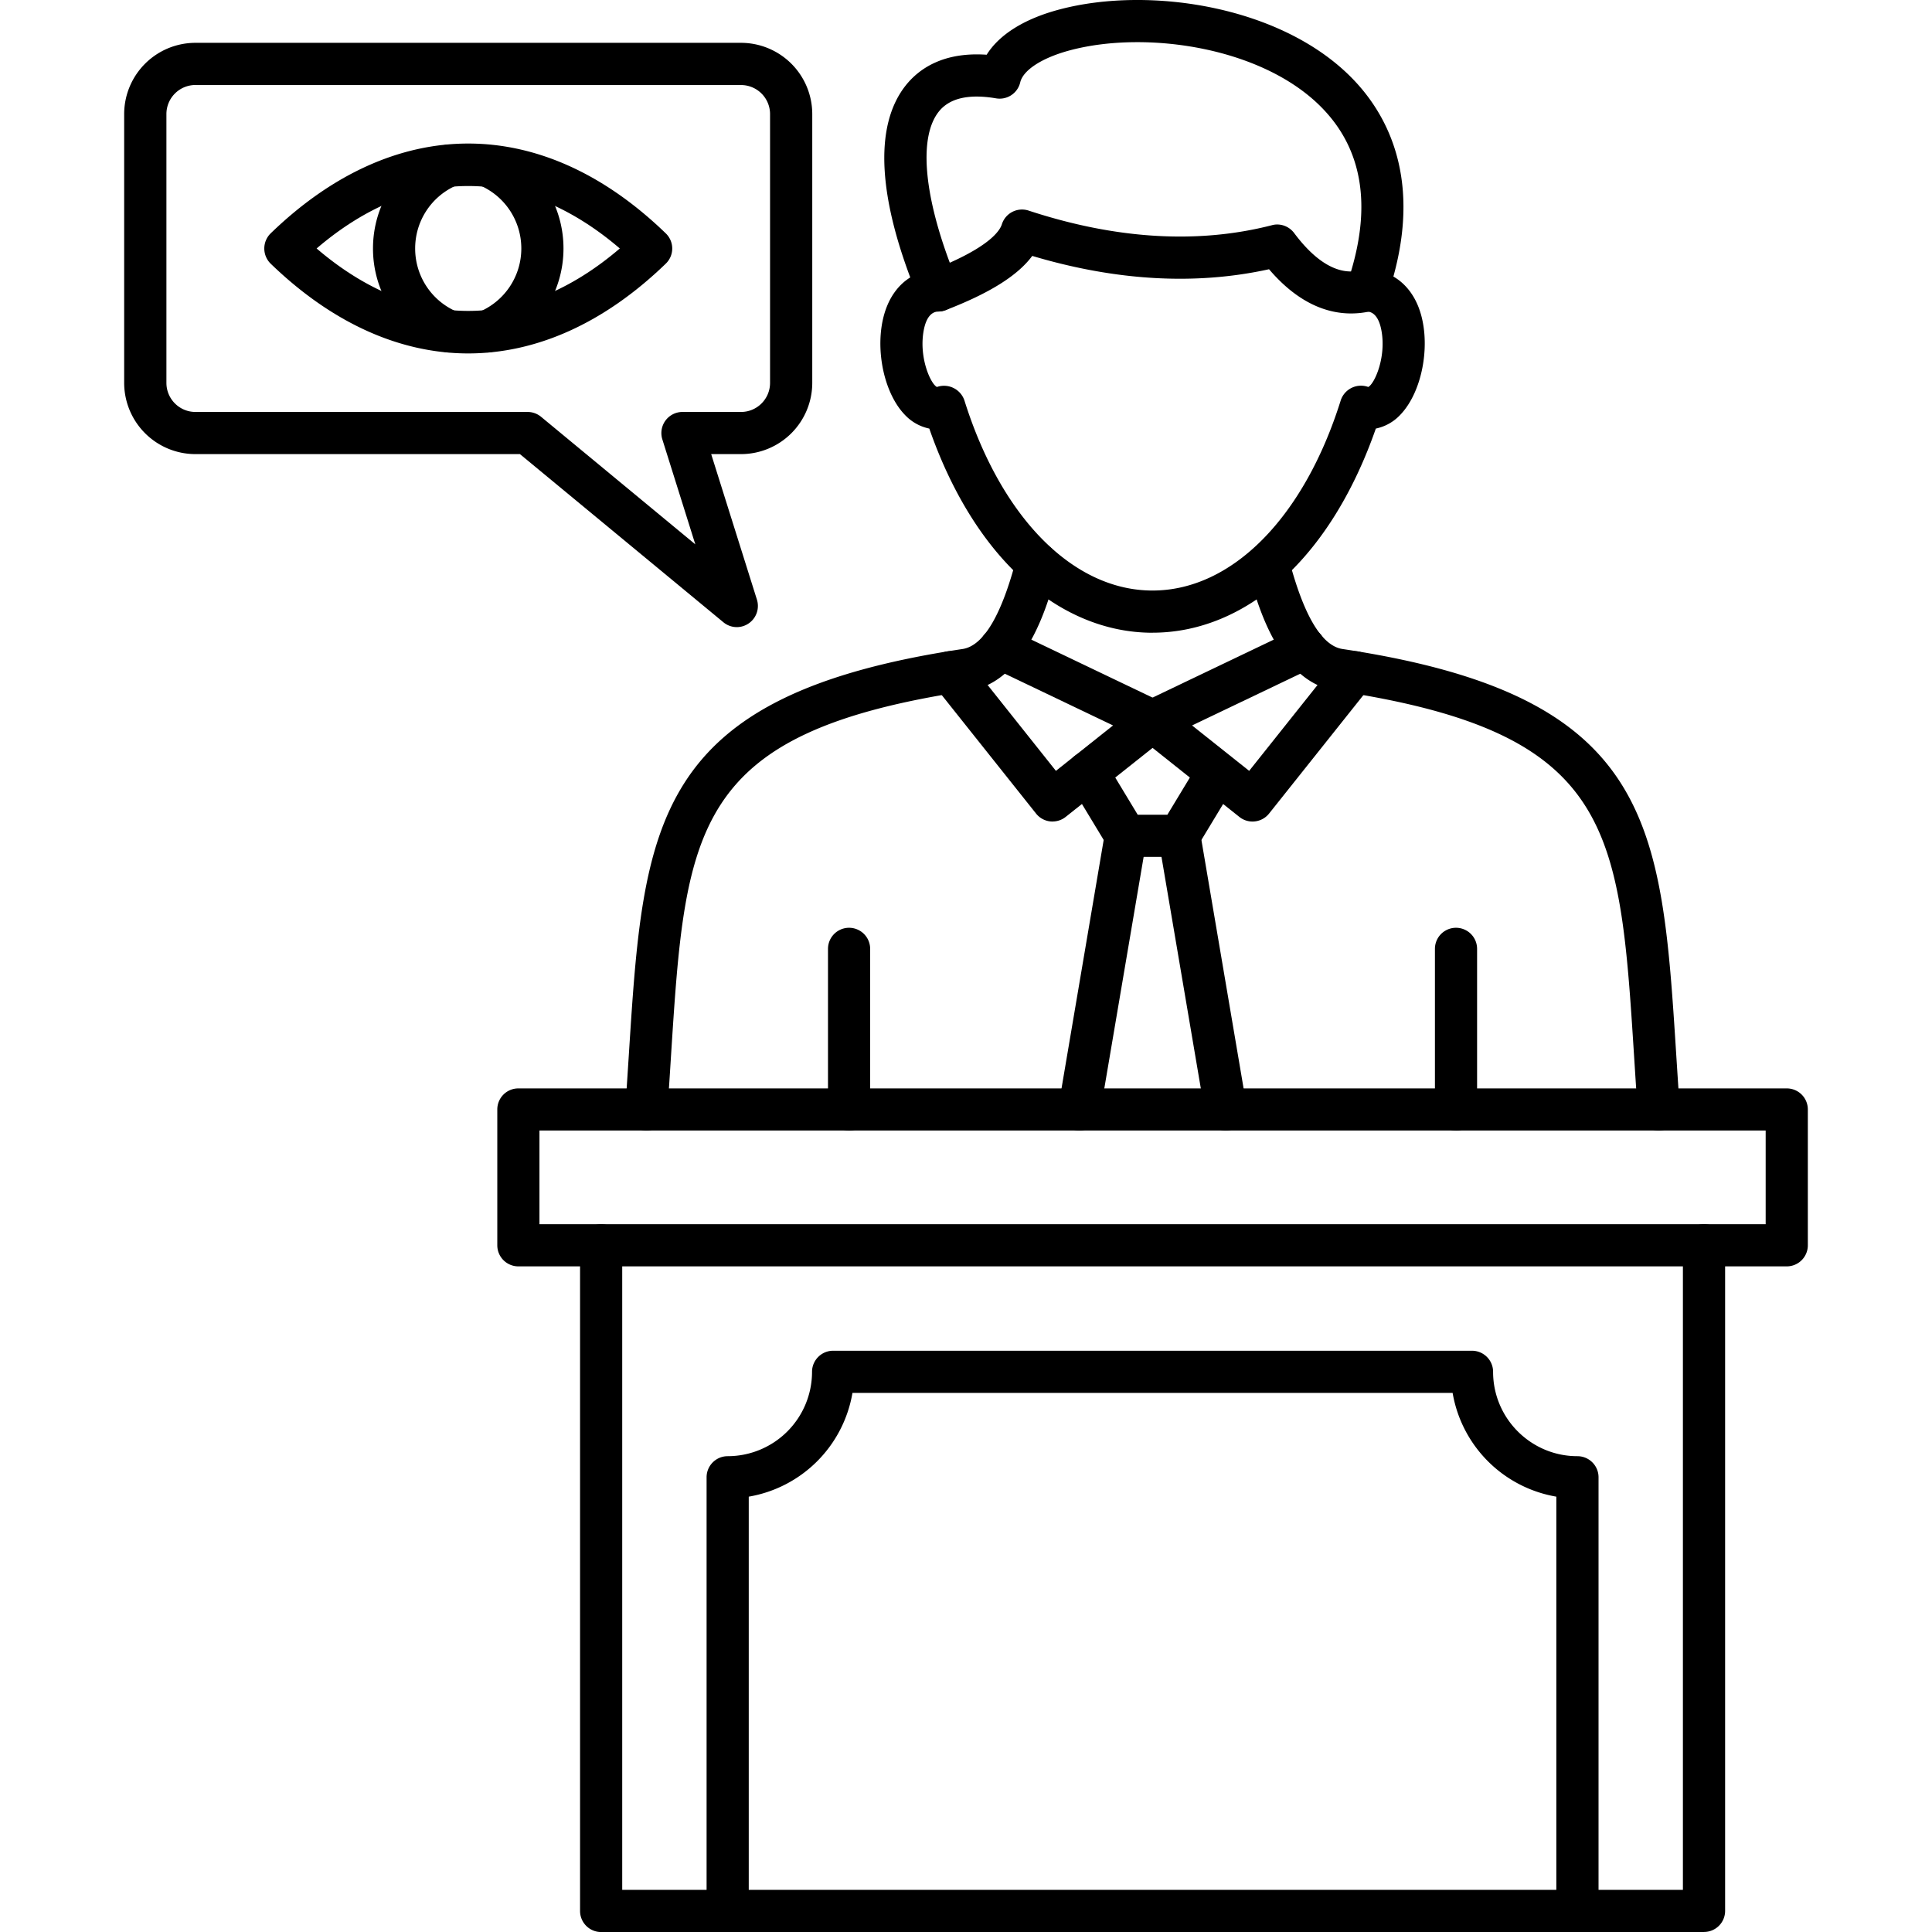 <svg xmlns="http://www.w3.org/2000/svg" xmlns:xlink="http://www.w3.org/1999/xlink" version="1.1" width="512" height="512" x="0" y="0" viewBox="0 0 43.349 43.349" style="enable-background:new 0 0 512 512" xml:space="preserve" fill-rule="evenodd" class=""><g><path d="M14.502 25.367c-.01 0-.021 0-.033-.002a.473.473 0 0 1-.439-.504c.03-.416.055-.817.08-1.202.331-5.19.514-8.05 7.488-9.097.468-.071.876-.756 1.209-2.037a.472.472 0 0 1 .577-.339.474.474 0 0 1 .339.577c-.18.694-.66 2.536-1.985 2.735-6.22.934-6.355 3.067-6.684 8.221-.024.388-.05.79-.08 1.208a.474.474 0 0 1-.472.44zm22.716 0a.474.474 0 0 1-.472-.44c-.03-.417-.055-.82-.08-1.208-.328-5.154-.464-7.287-6.684-8.221-1.325-.2-1.804-2.041-1.984-2.735a.474.474 0 0 1 .916-.238c.333 1.28.74 1.966 1.208 2.037 6.975 1.047 7.157 3.907 7.488 9.097.025.385.05.786.08 1.202a.473.473 0 0 1-.472.506zM28.657 5.037c.147 0 .288.07.379.19.544.73.993.864 1.274.864h.003c.447-1.491.249-2.705-.593-3.61-1.316-1.418-3.982-1.809-5.698-1.356-.632.166-1.065.444-1.131.724a.474.474 0 0 1-.54.358c-.614-.105-1.046-.005-1.286.296-.442.555-.347 1.805.246 3.392.934-.417 1.128-.734 1.168-.862a.474.474 0 0 1 .6-.308c1.96.644 3.798.755 5.46.328a.438.438 0 0 1 .118-.016zm2.015 1.479h.001zm-.358.517c-.53 0-1.181-.22-1.84-.992-1.648.363-3.432.262-5.313-.299-.33.445-.964.839-1.942 1.216a.473.473 0 0 1-.608-.26c-.918-2.212-1.017-3.867-.286-4.785.29-.363.831-.753 1.813-.685.283-.454.85-.81 1.643-1.018 2.023-.534 5.057-.071 6.633 1.626.789.85 1.552 2.38.705 4.835a.472.472 0 0 1-.333.304c-.142.036-.3.058-.472.058z" fill="#000000" opacity="1" data-original="#000000" class=""/><path d="M21.03 8.687h.001zm4.83 5.51c-1.07 0-2.106-.442-2.996-1.278-.842-.79-1.534-1.927-2.013-3.303a1.038 1.038 0 0 1-.545-.305c-.522-.537-.712-1.674-.406-2.436.205-.51.617-.813 1.131-.831a.471.471 0 0 1 .49.455.474.474 0 0 1-.456.49c-.067.002-.272.01-.345.457-.097.59.16 1.165.302 1.237a.483.483 0 0 1 .617.302c.825 2.63 2.441 4.265 4.22 4.265 1.78 0 3.398-1.634 4.223-4.265a.478.478 0 0 1 .616-.303v.002c.142-.071.4-.648.303-1.238-.073-.447-.278-.455-.345-.457a.474.474 0 0 1 .033-.945c.515.018.927.321 1.132.83.306.763.115 1.9-.406 2.437a1.037 1.037 0 0 1-.545.305c-.48 1.376-1.171 2.512-2.013 3.303-.89.836-1.927 1.277-2.997 1.277zM19.05 25.367a.473.473 0 0 1-.472-.473V21.29a.473.473 0 0 1 .946 0v3.605a.473.473 0 0 1-.473.473zM23.617 18.433a.472.472 0 0 1-.37-.178l-2.29-2.877a.473.473 0 0 1 .74-.59l1.995 2.508 1.282-1.019-2.732-1.306a.473.473 0 1 1 .408-.854l3.414 1.633a.47.47 0 0 1 .266.374.47.47 0 0 1-.175.423L23.91 18.33a.472.472 0 0 1-.294.102z" fill="#000000" opacity="1" data-original="#000000" class=""/><path d="M28.104 18.433a.47.47 0 0 1-.294-.102l-2.244-1.785a.47.47 0 0 1-.176-.422.47.47 0 0 1 .266-.374l3.415-1.633a.473.473 0 0 1 .408.854l-2.732 1.306 1.281 1.019 1.996-2.507a.472.472 0 1 1 .74.59l-2.29 2.876a.474.474 0 0 1-.37.178z" fill="#000000" opacity="1" data-original="#000000" class=""/><path d="M26.46 19.226h-1.2a.474.474 0 0 1-.405-.229l-.857-1.417a.473.473 0 0 1 .81-.49l.719 1.19h.666l.72-1.19a.474.474 0 0 1 .809.49l-.857 1.417a.473.473 0 0 1-.405.229z" fill="#000000" opacity="1" data-original="#000000" class=""/><path d="M24.218 25.367a.474.474 0 0 1-.467-.553l1.042-6.14a.474.474 0 0 1 .934.159l-1.043 6.14a.474.474 0 0 1-.466.394zM27.503 25.367a.474.474 0 0 1-.466-.394l-1.043-6.14a.474.474 0 0 1 .933-.16l1.043 6.141a.474.474 0 0 1-.467.553zM32.669 25.367a.473.473 0 0 1-.473-.473V21.29a.473.473 0 0 1 .946 0v3.605a.473.473 0 0 1-.473.473z" fill="#000000" opacity="1" data-original="#000000" class=""/><path d="M12.104 27.468h27.513v-2.102H12.104zm27.986.946H11.63a.473.473 0 0 1-.472-.473v-3.047c0-.262.211-.473.473-.473H40.09c.261 0 .473.21.473.473v3.047a.473.473 0 0 1-.473.473z" fill="#000000" opacity="1" data-original="#000000" class=""/><path d="M38.233 43.35H13.488a.473.473 0 0 1-.473-.474V27.941a.473.473 0 0 1 .946 0v14.462H37.76V27.94a.473.473 0 0 1 .947 0v14.935a.473.473 0 0 1-.473.473z" fill="#000000" opacity="1" data-original="#000000" class=""/><path d="M35.393 43.35a.473.473 0 0 1-.473-.474v-9.295a2.847 2.847 0 0 1-2.327-2.328H19.127a2.846 2.846 0 0 1-2.327 2.328v9.295a.473.473 0 0 1-.946 0v-9.73c0-.261.212-.473.473-.473a1.894 1.894 0 0 0 1.893-1.893c0-.26.212-.473.473-.473h14.334c.262 0 .474.212.474.473 0 1.044.849 1.893 1.892 1.893.262 0 .474.212.474.473v9.73a.473.473 0 0 1-.474.473zM4.384 1.907a.652.652 0 0 0-.65.652v6.032c0 .359.291.652.65.652h7.453c.11 0 .217.038.302.108l3.462 2.863-.74-2.356a.474.474 0 0 1 .45-.615h1.316c.36 0 .651-.293.651-.652V2.56a.652.652 0 0 0-.651-.652H4.384zm12.148 12.164a.473.473 0 0 1-.302-.11l-4.564-3.772H4.384a1.6 1.6 0 0 1-1.598-1.598V2.56A1.6 1.6 0 0 1 4.384.961h12.243a1.6 1.6 0 0 1 1.598 1.598v6.032a1.6 1.6 0 0 1-1.598 1.598h-.67l1.027 3.267a.475.475 0 0 1-.452.615z" fill="#000000" opacity="1" data-original="#000000" class=""/><path d="M7.104 5.575c2.184 1.868 4.62 1.868 6.803 0-2.183-1.868-4.62-1.868-6.803 0zm3.402 2.355c-1.523 0-3.045-.672-4.433-2.014a.476.476 0 0 1 0-.68c2.776-2.687 6.09-2.687 8.865 0a.471.471 0 0 1 0 .68c-1.387 1.342-2.91 2.014-4.432 2.014z" fill="#000000" opacity="1" data-original="#000000" class=""/><path d="M10.077 7.908a.485.485 0 0 1-.183-.038 2.484 2.484 0 0 1-1.525-2.295c0-1.005.598-1.906 1.525-2.294a.472.472 0 1 1 .366.871c-.574.241-.945.8-.945 1.423s.37 1.181.945 1.423a.473.473 0 0 1-.183.91z" fill="#000000" opacity="1" data-original="#000000" class=""/><path d="M10.935 7.908a.474.474 0 0 1-.183-.91c.573-.242.945-.8.945-1.423s-.372-1.182-.946-1.423a.474.474 0 0 1 .367-.871 2.482 2.482 0 0 1 1.525 2.294 2.484 2.484 0 0 1-1.525 2.295.485.485 0 0 1-.183.038z" fill="#000000" opacity="1" data-original="#000000" class=""/></g></svg>
